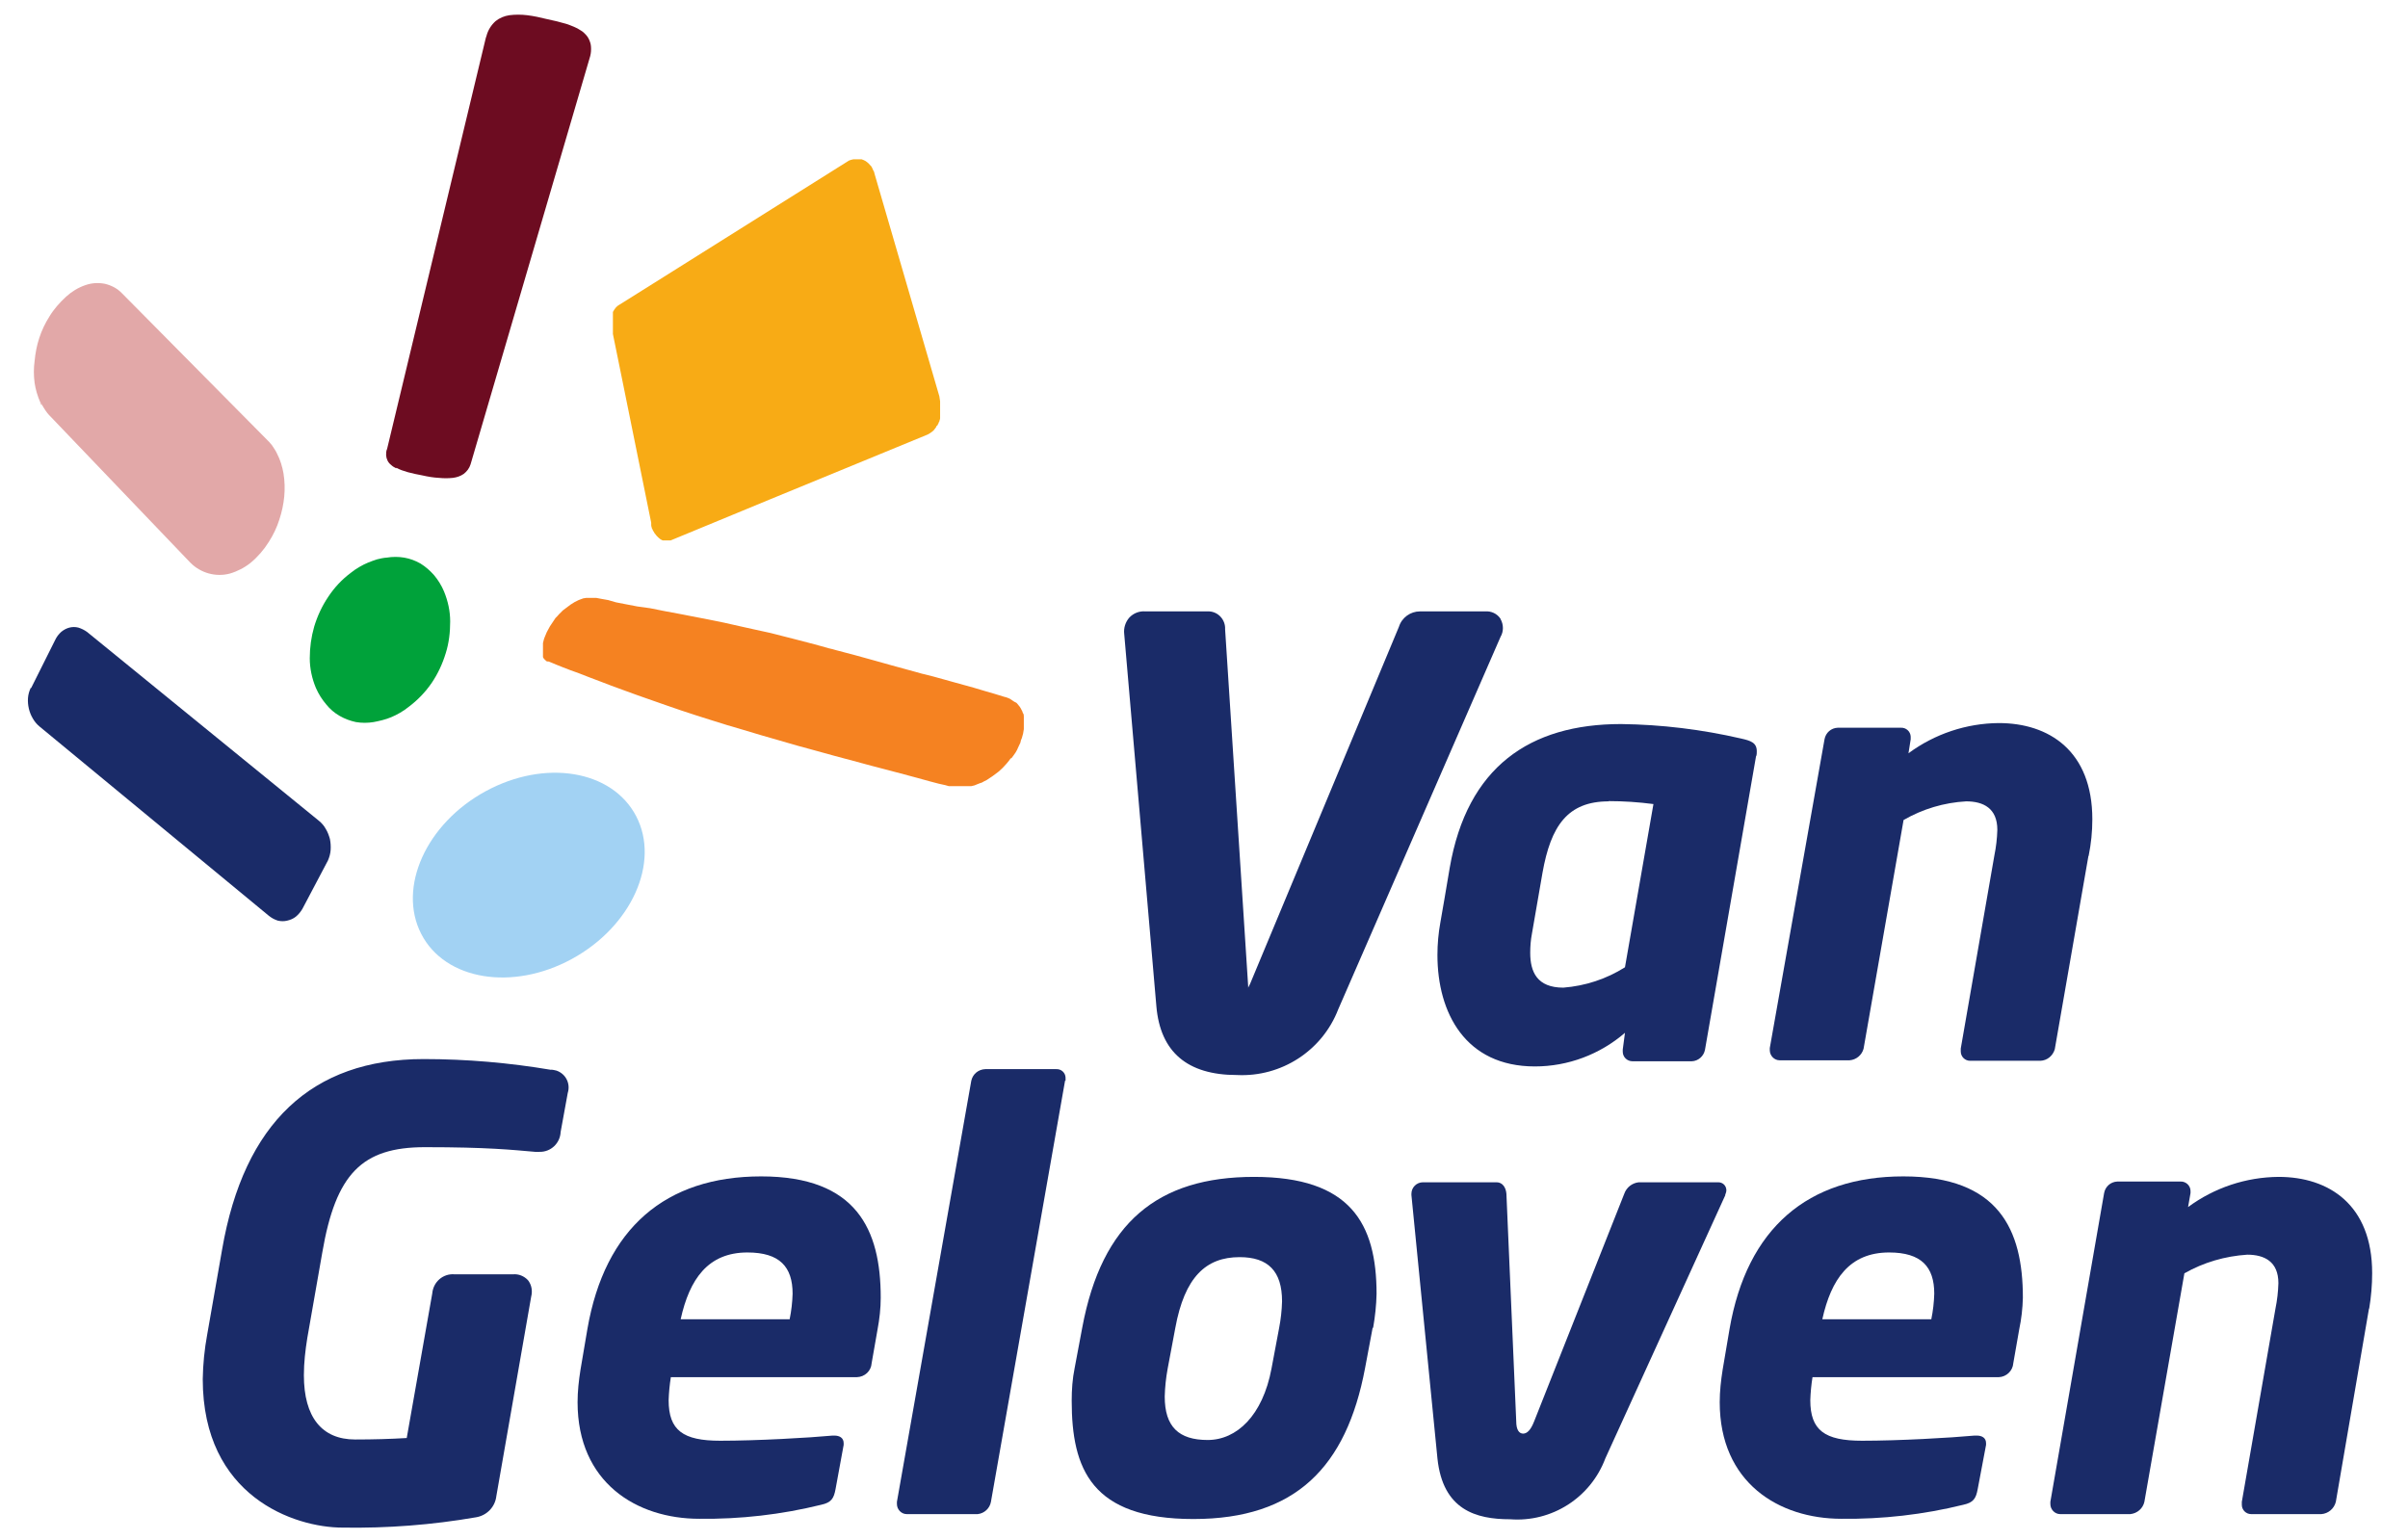 <?xml version="1.0" encoding="UTF-8"?>
<svg xmlns="http://www.w3.org/2000/svg" xmlns:xlink="http://www.w3.org/1999/xlink" version="1.1" viewBox="0 0 981 627.6">
  <defs>
    <style>
      .cls-1 {
        fill: none;
      }

      .cls-2 {
        fill: #f8ab15;
      }

      .cls-3 {
        fill: #00a23a;
      }

      .cls-4 {
        fill: #f58221;
      }

      .cls-5 {
        fill: #e2a8a8;
      }

      .cls-6 {
        fill: #a2d2f3;
      }

      .cls-7 {
        fill: #6d0c21;
      }

      .cls-8 {
        clip-path: url(#clippath);
      }

      .cls-9 {
        fill: #1a2b68;
      }
    </style>
    <clipPath id="clippath">
      <path class="cls-1" d="M16.4,163.9c0,.4.4.8.6,1.2l.7,1.2.8,1.1.9,1-.9-1-.8-1.1-.7-1.2c0-.5-.3-.9-.6-1.2Z"/>
    </clipPath>
  </defs>
  <!-- Generator: Adobe Illustrator 28.7.1, SVG Export Plug-In . SVG Version: 1.2.0 Build 142)  -->
  <g>
    <g id="Laag_1">
      <path id="Path_3" class="cls-6" d="M171.6,380.5c-9.7-18.9,2-44.9,26.2-58.1,24.2-13.2,51.6-8.7,61.4,10.2s-2,44.9-26.2,58.1-51.7,8.7-61.4-10.2Z"/>
      <path id="Path_4" class="cls-4" d="M412,309c.3-.4.6-.8.9-1.2l.9-1.3c.4-.6.7-1.3,1-2l.9-1.9c.1-.7.3-1.3.6-1.9.2-.6.3-1.2.5-1.8.1-.6.2-1.2.3-1.8,0-.6,0-1.2,0-1.8,0-.6,0-1.1,0-1.7v-1.6c0-.5,0-1.1-.4-1.5-.1-.5-.3-.9-.6-1.4-.2-.4-.4-.8-.7-1.2-.3-.4-.6-.7-.9-1.1-.1-.2-.3-.3-.5-.5l-.8-.4-.6-.4-.6-.4-.6-.4-.7-.3-.8-.3-.8-.2-1.3-.4-2.6-.8-3.8-1.1-4.7-1.4-3.6-1-4-1.1-4.3-1.2-4.7-1.3-2.4-.6-2.4-.6-2.5-.7-2.2-.6-7.3-2-7.5-2.1-7.6-2.1-7.6-2-1.4-.4-1.7-.4-1.4-.4-1.4-.4-5.6-1.5-5.4-1.4-5.1-1.3-4.7-1.2-6.4-1.4-6.3-1.4-6.2-1.4-6.4-1.3-6.2-1.2-6.2-1.2-5.9-1.1-5.5-1.1-5.1-.7-4.7-.9-4.1-.8-3.1-.9-2.8-.5-2.1-.4h-4.1l-1.2.2-1.1.4-.8.3-.8.4-.8.4-.8.5-.8.5-.8.6-.8.6-.8.6-.8.6-.8.8-.8.8-.7.8-.7.7-.6.9-.6.9-.6.9c-.3.4-.6.9-.8,1.3s-.5.9-.7,1.3-.5.9-.6,1.3-.4.8-.5,1.2c-.2.4-.3.8-.4,1.2-.1.4-.2.8-.3,1.2v1.1c0,.3,0,.7,0,1,0,.3,0,.7,0,1v.9c0,.3,0,.6,0,.9,0,.3,0,.5,0,.8,0,.2.2.4.3.5,0,.2.2.4.4.5l.4.4.5.4h.6l1.3.5,1.9.8,2.5,1,3.1,1.2,3.6,1.3,4.1,1.6,4.5,1.7,4.7,1.8,5.2,1.9,5.5,2,5.7,2,6,2.1,6.1,2.1,6.1,2,6,1.9,6.4,2,6.8,2,7,2.1,7.3,2.1,7.6,2.2,7.7,2.1,7.6,2.1,7.5,2,7.4,2,6.9,1.8,6.4,1.7,5.6,1.5,4.7,1.3,3.8,1,2.7.6,1.4.4h9.2l1.3-.3,1.2-.5,1.3-.5c.4,0,.9-.4,1.3-.6l1.2-.6,1.2-.8,1.2-.8,1.2-.9,1.2-.9,1.1-1c.4-.4.8-.7,1.1-1.1l1-1.1,1-1.2.8-1.1Z"/>
      <path id="Path_5" class="cls-3" d="M157.5,227.2c2.4-.4,4.8-.4,7.2,0,2.3.4,4.5,1.2,6.6,2.4,2.1,1.3,3.9,2.9,5.5,4.7,1.7,2,3.1,4.3,4.1,6.7,1.6,3.9,2.5,8,2.5,12.2,0,4.4-.5,8.8-1.8,12.9-1.3,4.3-3.2,8.4-5.7,12.1-2.6,3.8-5.8,7.1-9.4,9.8-1.1.9-2.3,1.7-3.5,2.4-1.2.7-2.4,1.3-3.6,1.8-1.2.5-2.4.9-3.6,1.2-1.2.3-2.4.6-3.6.8-2.4.4-4.8.4-7.2,0-2.3-.5-4.5-1.3-6.6-2.5-2.1-1.2-4-2.8-5.5-4.7-1.7-2-3.1-4.2-4.2-6.7-1.6-3.8-2.5-8-2.5-12.1,0-4.4.6-8.7,1.8-12.9,1.3-4.3,3.2-8.4,5.7-12.1,2.5-3.8,5.6-7.1,9.2-9.8,1.1-.9,2.3-1.7,3.5-2.4,1.2-.7,2.4-1.3,3.6-1.8,1.2-.5,2.4-.9,3.6-1.3,1.2-.3,2.5-.6,3.8-.7Z"/>
      <path id="Path_6" class="cls-2" d="M353.9,66.7l-.6-.6c-.2-.2-.5-.3-.7-.5l-.8-.4-.8-.3h-3.3l-.9.2-.9.3c-.3.2-.5.3-.8.5l-78.8,49.5-14.2,8.9-.3.2-.3.2-.3.3-.3.3h0l-.3.4c-.1.1-.2.3-.3.4l-.3.5-.3.5c0,.2,0,.3,0,.5v3.5c0,.2,0,.4,0,.6v4.4l3.4,16.7,12,59.2.2,1c0,.3,0,.7,0,1,0,.3.1.6.2.9,0,.3.2.6.4.9,0,.3.2.5.4.8l.4.7.5.6c.1.2.3.4.5.6l.5.5.6.5c.2.2.4.3.6.4l.6.3h1.3c.2,0,.4,0,.6,0h1.3l40.9-16.9,63.7-26.2.6-.3.6-.4.6-.4.6-.5h0l.3-.3.3-.4.3-.4.3-.4c0-.3.2-.5.4-.6.4-.2,0-.4.4-.6l.3-.8c.2-.2.3-.5.3-.8.1-.2.2-.5.2-.8,0-.3,0-.5,0-.8,0-.3,0-.5,0-.8,0-.3,0-.6,0-.9v-4.4l-.3-2-26.5-91c0-.4-.2-.7-.4-1l-.4-.9c-.1-.3-.3-.6-.5-.9l-.6-.6c-.2-.3-.4-.6-.6-.8Z"/>
      <g id="Group_80">
        <path id="Path_7" class="cls-5" d="M16.4,163.9c-1.1-2.5-1.9-5.2-2.3-7.9-.4-3-.4-6,0-8.9.3-3.2.9-6.4,1.9-9.4,1-3.1,2.4-6,4.1-8.7,1.8-3,4.2-5.7,6.8-8.1,2.3-2.1,4.9-3.7,7.8-4.7,2.5-.9,5.2-1.1,7.9-.6,2.7.6,5.2,1.9,7.1,3.9l59.4,60c.4.4.8.8,1.1,1.2.4.4.7.8,1,1.3l.9,1.4c.3.5.6,1,.8,1.5,1.3,2.5,2.1,5.2,2.6,8,.5,3.1.6,6.3.3,9.4-.3,3.2-1,6.4-2,9.4-1,3.2-2.5,6.3-4.3,9.1-2,3.2-4.5,6.1-7.4,8.5-2.5,2-5.4,3.5-8.5,4.4-5.7,1.5-11.8-.2-16-4.4l-57.7-60.3-.6-.7-.8-1.1-.7-1.1-.7-1.2c-.2-.4-.5-.9-.8-1.2Z"/>
        <g id="Group_79">
          <path id="Path_8" class="cls-5" d="M16.4,163.9c0,.4.4.8.6,1.2l.7,1.2.8,1.1.9,1-.9-1-.8-1.1-.7-1.2c0-.5-.3-.9-.6-1.2Z"/>
          <g class="cls-8">
            <g id="Group_78">
              <g id="Group_77">
                <path id="Path_9" class="cls-5" d="M16.4,163.9c0,.4.4.8.6,1.2l.7,1.2.8,1.1.9,1-.9-1-.8-1.1-.7-1.2c0-.4-.4-.8-.6-1.2"/>
              </g>
            </g>
          </g>
        </g>
      </g>
      <path id="Path_11" class="cls-7" d="M161.4,190.8c-.8-.4-1.5-.8-2.1-1.4-1.2-.9-1.9-2.4-2-3.9,0-.9,0-1.8.4-2.6L197.9,15.5l.3-.9c.6-2.3,1.9-4.4,3.7-6,1.6-1.3,3.6-2.1,5.6-2.4,2.4-.3,4.8-.3,7.3,0,2.5.3,5.3.9,8.1,1.6l4,.9,3.7,1c1.1.3,2.1.8,3.2,1.2,1,.4,1.9.9,2.8,1.5.9.5,1.6,1.2,2.3,2,.6.7,1.1,1.6,1.4,2.5.4,1,.5,2,.5,3.1,0,1.3-.2,2.5-.6,3.7l-48.5,165.5c-.5,1.6-1.5,2.9-2.8,3.9-1.3.9-2.8,1.4-4.4,1.6-1.9.2-3.8.2-5.7,0-2.2-.1-4.5-.5-6.7-1l-3-.6-2.9-.7-2.5-.8c-.8-.3-1.5-.6-2.2-1h0Z"/>
      <path id="Path_12" class="cls-9" d="M12.7,280.3h0l9.8-19.6c.6-1.3,1.5-2.4,2.5-3.3,1-.8,2.1-1.4,3.3-1.7,1.2-.3,2.4-.3,3.6,0,1.3.4,2.5,1,3.6,1.8l94.4,76.9c1.1.9,2.1,2,2.8,3.3.8,1.3,1.3,2.7,1.7,4.1.3,1.5.4,3,.3,4.5-.1,1.5-.5,2.9-1.1,4.3h0l-10.4,19.7c-.7,1.2-1.6,2.3-2.7,3.2-1,.8-2.2,1.3-3.5,1.6-1.2.3-2.5.3-3.8,0-1.3-.4-2.6-1.1-3.7-2l-93.4-77.1c-1.1-.9-2-2-2.7-3.2-1.5-2.5-2.2-5.5-2-8.4.1-1.4.5-2.8,1.1-4.1Z"/>
      <path id="Path_13" class="cls-9" d="M715.4,308.1l-20.8,119.6c-.5,2.6-2.7,4.6-5.4,4.7h-24.1c-2.2,0-4-1.7-4-3.9v-.9l.9-6.8c-10.2,8.8-23.2,13.7-36.7,13.7-28.3,0-39.7-21.8-39.7-45.4,0-4.4.4-8.9,1.2-13.3,0,0,3.1-17.7,3.8-22.2,7.1-41.1,32.6-58.6,69.8-58.6,16.5.2,32.9,2.2,48.9,5.9,4,.9,6.4,1.7,6.4,5.2,0,.6,0,1.3-.2,1.9h0ZM655.4,326.5c-16.8,0-23.6,10-27,29.1l-4.3,24.8c-.5,2.6-.7,5.2-.7,7.8,0,7.8,2.8,14.2,13.5,14.2,8.9-.7,17.5-3.5,25.1-8.3l11.6-66.5c-6.1-.8-12.2-1.2-18.3-1.2h0Z"/>
      <path id="Path_14" class="cls-9" d="M850.8,348.8l-13.7,78.7c-.8,2.7-3.1,4.6-5.9,4.7h-28.6c-2.1,0-3.8-1.7-3.8-3.8h0v-1.2l13.7-78.7c.7-3.4,1.1-6.9,1.2-10.4,0-8.8-5.7-11.6-12.7-11.6-9,.5-17.7,3.1-25.5,7.6l-16.3,93.2c-.7,2.6-3,4.5-5.7,4.7h-28.5c-2.2,0-4-1.9-4-4.1h0v-.9l22.3-125.8c.5-2.7,2.7-4.6,5.4-4.7h25.7c2.1-.1,3.9,1.5,4,3.6v1.1l-.9,5.7c10.7-7.9,23.6-12.2,36.8-12.3,20.4,0,38.1,11.3,38.1,39.2,0,5-.5,10-1.5,14.9h0Z"/>
      <path id="Path_15" class="cls-9" d="M357.5,541.7l-2.4,13.7c-.2,3.2-2.8,5.6-6,5.7h-75.8c-.5,3.1-.8,6.3-.9,9.4,0,12.3,5.9,16.5,21,16.5s36.2-1.2,45.8-2.1h.7c2.1,0,3.8.9,3.8,3.1v.7l-3.3,18c-.7,3.8-1.7,5.5-5.9,6.4-16.2,4-32.9,5.9-49.6,5.7-25.5,0-49.6-14.7-49.6-47.5,0-4.4.5-8.9,1.2-13.3l2.8-16.5c7.1-41.1,31.9-62.2,70.8-62.2s48.7,21.7,48.7,49.4c0,4.4-.5,8.7-1.3,13ZM304.5,510.3c-16.1,0-23.6,10.9-27.2,27.2h44.4c.7-3.4,1.1-6.9,1.2-10.4,0-10.9-5.2-16.8-18.4-16.8h0Z"/>
      <path id="Path_16" class="cls-9" d="M433.9,440.3l-30.2,171.6c-.5,2.7-2.7,4.7-5.4,5h-28.9c-2.2,0-4-1.9-4-4.1v-.9l30.3-171.6c.6-2.7,2.9-4.6,5.7-4.7h28.9c2-.1,3.7,1.4,3.8,3.4v1.3Z"/>
      <path id="Path_17" class="cls-9" d="M559.2,541l-3.1,16.5c-7.6,40.2-28.3,61.4-69.9,61.4s-49.6-20.4-49.6-48.2c0-4.5.3-8.9,1.2-13.3l3.1-16.5c8-42.8,30.8-61.4,70-61.4s49.9,18.9,49.9,47.7c-.1,4.6-.6,9.2-1.4,13.8ZM505,512.2c-13.7,0-22.4,8.1-26.2,28.9l-3.1,16.5c-.7,3.8-1.1,7.6-1.2,11.4,0,12.3,5.7,17.7,17.5,17.7s22.4-9.9,26-29.1l3.1-16.5c.7-3.6,1.1-7.2,1.2-10.9,0-12.3-5.7-18-17.3-18h0Z"/>
      <path id="Path_18" class="cls-9" d="M702.9,486.9l-48.9,107.3c-6,16-21.8,26.1-38.8,24.8-13.9,0-27.4-3.8-29.6-24.8l-10.6-107.3v-.5c0-2.6,2.1-4.7,4.7-4.7h30c2.4,0,3.8,2.1,4,4.7l4,92.7c0,3.5,1.2,5,2.8,5s3.1-1.4,4.5-5l36.7-92.7c.9-2.6,3.2-4.4,5.9-4.7h32.4c1.8,0,3.2,1.3,3.3,3.1,0,0,0,.2,0,.2,0,.7-.3,1.3-.5,1.9h0Z"/>
      <path id="Path_19" class="cls-9" d="M822.6,541.7l-2.4,13.7c-.2,3.1-2.8,5.6-5.9,5.7h-75.9c-.5,3.1-.8,6.3-.9,9.4,0,12.3,5.9,16.5,21.1,16.5s36.1-1.2,45.8-2.1h.9c2.1,0,3.8.9,3.8,3.1v.7l-3.4,18c-.7,3.8-1.7,5.5-5.9,6.4-16.2,4-32.9,5.9-49.6,5.7-25.5,0-49.6-14.7-49.6-47.5,0-4.4.5-8.9,1.2-13.3l2.8-16.5c7.1-41.1,31.9-62.2,70.8-62.2s48.7,21.7,48.7,49.4c-.1,4.4-.6,8.7-1.5,13h0ZM769.6,510.3c-16.1,0-23.6,10.9-27.2,27.2h44.4c.7-3.4,1.1-6.9,1.2-10.4,0-10.9-5.2-16.8-18.4-16.8h0Z"/>
      <path id="Path_20" class="cls-9" d="M965.1,533.2l-13.5,78.7c-.7,2.8-3.1,4.8-5.9,5h-28.6c-2.1,0-3.8-1.7-3.8-3.8h0v-1.2l13.7-78.7c.7-3.4,1.1-6.9,1.2-10.4,0-8.8-5.7-11.6-12.7-11.6-9,.6-17.7,3.1-25.6,7.6l-16.3,93.1c-.6,2.7-2.9,4.7-5.7,5h-28.6c-2.2,0-4-1.9-4-4.1v-.9l21.9-125.8c.5-2.7,2.7-4.6,5.4-4.7h25.7c2.1-.1,4,1.5,4.1,3.7,0,0,0,0,0,0,0,.1,0,.2,0,.3v.7l-1,5.7c10.7-7.9,23.6-12.2,36.9-12.3,20.4,0,38.1,11.3,38.1,39.2,0,4.8-.4,9.6-1.2,14.4Z"/>
      <path id="Path_21" class="cls-9" d="M611.3,252.1c-1.4-2.1-3.8-3.2-6.3-3h-26.5c-3.9,0-7.4,2.5-8.6,6.3l-60.6,145.4c-.6,1.3-.9,1.7-.8,1.7h0v-.6l-9.4-145.5c.2-3.8-2.7-7.1-6.5-7.3,0,0,0,0,0,0-.3,0-.6,0-.9,0h-25.1c-2.4-.2-4.8.7-6.5,2.5-1.6,1.8-2.4,4.3-2.1,6.7l13.1,151.7c1.6,18.6,12.6,28,32.8,28,18.1.9,34.8-9.9,41.3-26.8l66.1-151.7c1.3-2.2,1.3-5,0-7.3Z"/>
      <path id="Path_22" class="cls-9" d="M224.6,435.9c-17.2-2.9-34.5-4.4-52-4.4-45.6,0-73.2,26.1-82.1,77.5l-6.1,34.8c-1.1,6-1.7,12-1.8,18.1,0,47.8,37.3,60.5,57,60.5,18.2.3,36.4-1.1,54.3-4.2,4.4-.7,7.8-4.2,8.3-8.6l14.2-81.3c.6-2.3.2-4.8-1.3-6.7-1.6-1.7-3.8-2.6-6.1-2.4h-23.8c-4.7-.4-8.7,3.1-9.1,7.8h0l-10.4,58.9c-6.7.4-13.5.6-21,.6-13.6,0-20.9-9.1-20.9-26.2,0-5.1.6-10.2,1.4-15.2l6.1-34.8c5.5-32,16.1-42.9,41.8-42.9s35.6,1.1,44.9,1.9h1.8c4.6.1,8.4-3.5,8.6-8.1l2.9-15.9c1.2-3.8-.8-7.8-4.6-9.1-.7-.2-1.4-.3-2.1-.4h0Z"/>
    </g>
  </g>
</svg>